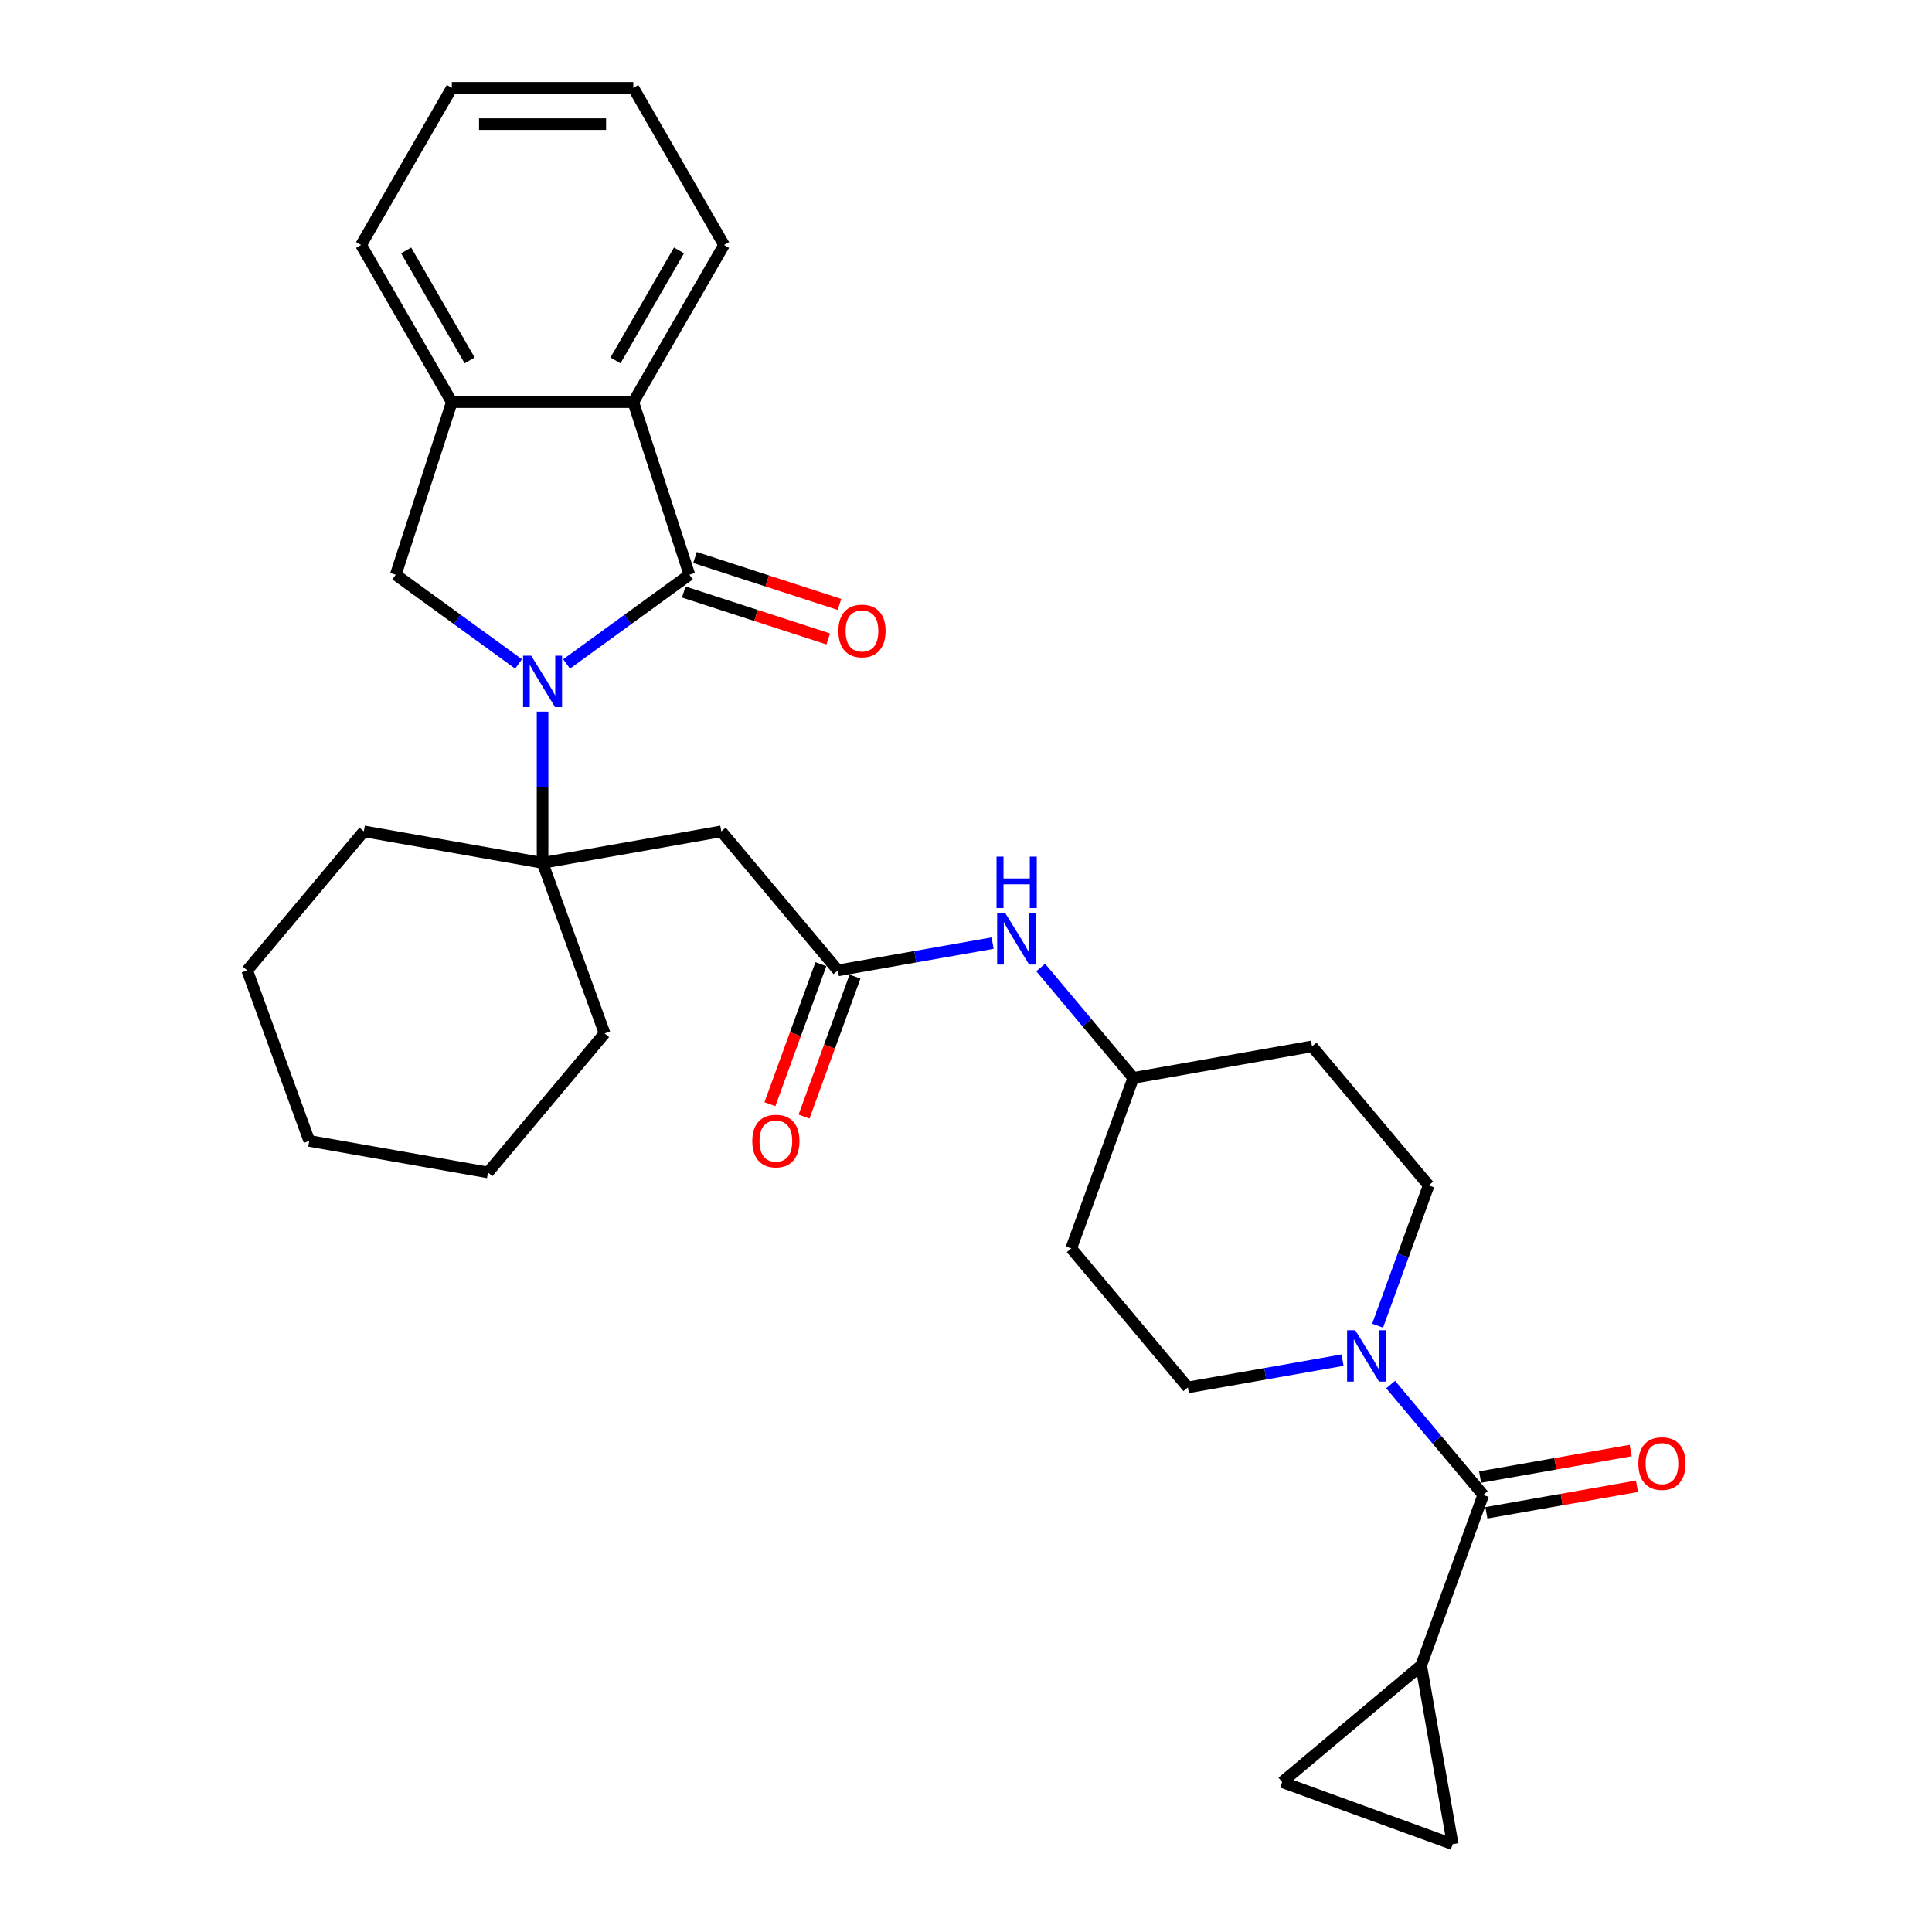 <?xml version='1.0' encoding='iso-8859-1'?>
<svg version='1.1' baseProfile='full'
              xmlns='http://www.w3.org/2000/svg'
                      xmlns:rdkit='http://www.rdkit.org/xml'
                      xmlns:xlink='http://www.w3.org/1999/xlink'
                  xml:space='preserve'
width='1000px' height='1000px' viewBox='0 0 1000 1000'>
<!-- END OF HEADER -->
<rect style='opacity:1.0;fill:#FFFFFF;stroke:none' width='1000' height='1000' x='0' y='0'> </rect>
<path class='bond-0' d='M 293.269,343.656 L 325.046,320.568' style='fill:none;fill-rule:evenodd;stroke:#0000FF;stroke-width:6px;stroke-linecap:butt;stroke-linejoin:miter;stroke-opacity:1' />
<path class='bond-0' d='M 325.046,320.568 L 356.824,297.481' style='fill:none;fill-rule:evenodd;stroke:#000000;stroke-width:6px;stroke-linecap:butt;stroke-linejoin:miter;stroke-opacity:1' />
<path class='bond-1' d='M 280.832,368.341 L 280.832,407.481' style='fill:none;fill-rule:evenodd;stroke:#0000FF;stroke-width:6px;stroke-linecap:butt;stroke-linejoin:miter;stroke-opacity:1' />
<path class='bond-1' d='M 280.832,407.481 L 280.832,446.622' style='fill:none;fill-rule:evenodd;stroke:#000000;stroke-width:6px;stroke-linecap:butt;stroke-linejoin:miter;stroke-opacity:1' />
<path class='bond-3' d='M 268.396,343.656 L 236.618,320.568' style='fill:none;fill-rule:evenodd;stroke:#0000FF;stroke-width:6px;stroke-linecap:butt;stroke-linejoin:miter;stroke-opacity:1' />
<path class='bond-3' d='M 236.618,320.568 L 204.841,297.481' style='fill:none;fill-rule:evenodd;stroke:#000000;stroke-width:6px;stroke-linecap:butt;stroke-linejoin:miter;stroke-opacity:1' />
<path class='bond-5' d='M 356.824,297.481 L 327.798,208.147' style='fill:none;fill-rule:evenodd;stroke:#000000;stroke-width:6px;stroke-linecap:butt;stroke-linejoin:miter;stroke-opacity:1' />
<path class='bond-12' d='M 353.921,306.414 L 391.308,318.562' style='fill:none;fill-rule:evenodd;stroke:#000000;stroke-width:6px;stroke-linecap:butt;stroke-linejoin:miter;stroke-opacity:1' />
<path class='bond-12' d='M 391.308,318.562 L 428.695,330.71' style='fill:none;fill-rule:evenodd;stroke:#FF0000;stroke-width:6px;stroke-linecap:butt;stroke-linejoin:miter;stroke-opacity:1' />
<path class='bond-12' d='M 359.726,288.547 L 397.114,300.695' style='fill:none;fill-rule:evenodd;stroke:#000000;stroke-width:6px;stroke-linecap:butt;stroke-linejoin:miter;stroke-opacity:1' />
<path class='bond-12' d='M 397.114,300.695 L 434.501,312.843' style='fill:none;fill-rule:evenodd;stroke:#FF0000;stroke-width:6px;stroke-linecap:butt;stroke-linejoin:miter;stroke-opacity:1' />
<path class='bond-6' d='M 280.832,446.622 L 373.336,430.311' style='fill:none;fill-rule:evenodd;stroke:#000000;stroke-width:6px;stroke-linecap:butt;stroke-linejoin:miter;stroke-opacity:1' />
<path class='bond-21' d='M 280.832,446.622 L 188.329,430.311' style='fill:none;fill-rule:evenodd;stroke:#000000;stroke-width:6px;stroke-linecap:butt;stroke-linejoin:miter;stroke-opacity:1' />
<path class='bond-22' d='M 280.832,446.622 L 312.959,534.888' style='fill:none;fill-rule:evenodd;stroke:#000000;stroke-width:6px;stroke-linecap:butt;stroke-linejoin:miter;stroke-opacity:1' />
<path class='bond-2' d='M 767.727,773.776 L 743.756,745.209' style='fill:none;fill-rule:evenodd;stroke:#000000;stroke-width:6px;stroke-linecap:butt;stroke-linejoin:miter;stroke-opacity:1' />
<path class='bond-2' d='M 743.756,745.209 L 719.786,716.642' style='fill:none;fill-rule:evenodd;stroke:#0000FF;stroke-width:6px;stroke-linecap:butt;stroke-linejoin:miter;stroke-opacity:1' />
<path class='bond-7' d='M 767.727,773.776 L 735.601,862.042' style='fill:none;fill-rule:evenodd;stroke:#000000;stroke-width:6px;stroke-linecap:butt;stroke-linejoin:miter;stroke-opacity:1' />
<path class='bond-16' d='M 769.358,783.026 L 808.33,776.154' style='fill:none;fill-rule:evenodd;stroke:#000000;stroke-width:6px;stroke-linecap:butt;stroke-linejoin:miter;stroke-opacity:1' />
<path class='bond-16' d='M 808.33,776.154 L 847.302,769.283' style='fill:none;fill-rule:evenodd;stroke:#FF0000;stroke-width:6px;stroke-linecap:butt;stroke-linejoin:miter;stroke-opacity:1' />
<path class='bond-16' d='M 766.096,764.525 L 805.068,757.654' style='fill:none;fill-rule:evenodd;stroke:#000000;stroke-width:6px;stroke-linecap:butt;stroke-linejoin:miter;stroke-opacity:1' />
<path class='bond-16' d='M 805.068,757.654 L 844.04,750.782' style='fill:none;fill-rule:evenodd;stroke:#FF0000;stroke-width:6px;stroke-linecap:butt;stroke-linejoin:miter;stroke-opacity:1' />
<path class='bond-8' d='M 204.841,297.481 L 233.867,208.147' style='fill:none;fill-rule:evenodd;stroke:#000000;stroke-width:6px;stroke-linecap:butt;stroke-linejoin:miter;stroke-opacity:1' />
<path class='bond-4' d='M 713.045,686.172 L 726.26,649.863' style='fill:none;fill-rule:evenodd;stroke:#0000FF;stroke-width:6px;stroke-linecap:butt;stroke-linejoin:miter;stroke-opacity:1' />
<path class='bond-4' d='M 726.26,649.863 L 739.476,613.555' style='fill:none;fill-rule:evenodd;stroke:#000000;stroke-width:6px;stroke-linecap:butt;stroke-linejoin:miter;stroke-opacity:1' />
<path class='bond-33' d='M 694.913,704.014 L 654.879,711.073' style='fill:none;fill-rule:evenodd;stroke:#0000FF;stroke-width:6px;stroke-linecap:butt;stroke-linejoin:miter;stroke-opacity:1' />
<path class='bond-33' d='M 654.879,711.073 L 614.846,718.132' style='fill:none;fill-rule:evenodd;stroke:#000000;stroke-width:6px;stroke-linecap:butt;stroke-linejoin:miter;stroke-opacity:1' />
<path class='bond-23' d='M 327.798,208.147 L 374.763,126.801' style='fill:none;fill-rule:evenodd;stroke:#000000;stroke-width:6px;stroke-linecap:butt;stroke-linejoin:miter;stroke-opacity:1' />
<path class='bond-23' d='M 318.573,186.552 L 351.449,129.61' style='fill:none;fill-rule:evenodd;stroke:#000000;stroke-width:6px;stroke-linecap:butt;stroke-linejoin:miter;stroke-opacity:1' />
<path class='bond-30' d='M 327.798,208.147 L 233.867,208.147' style='fill:none;fill-rule:evenodd;stroke:#000000;stroke-width:6px;stroke-linecap:butt;stroke-linejoin:miter;stroke-opacity:1' />
<path class='bond-9' d='M 373.336,430.311 L 433.713,502.266' style='fill:none;fill-rule:evenodd;stroke:#000000;stroke-width:6px;stroke-linecap:butt;stroke-linejoin:miter;stroke-opacity:1' />
<path class='bond-10' d='M 735.601,862.042 L 751.912,954.545' style='fill:none;fill-rule:evenodd;stroke:#000000;stroke-width:6px;stroke-linecap:butt;stroke-linejoin:miter;stroke-opacity:1' />
<path class='bond-11' d='M 735.601,862.042 L 663.646,922.419' style='fill:none;fill-rule:evenodd;stroke:#000000;stroke-width:6px;stroke-linecap:butt;stroke-linejoin:miter;stroke-opacity:1' />
<path class='bond-24' d='M 233.867,208.147 L 186.902,126.801' style='fill:none;fill-rule:evenodd;stroke:#000000;stroke-width:6px;stroke-linecap:butt;stroke-linejoin:miter;stroke-opacity:1' />
<path class='bond-24' d='M 243.091,186.552 L 210.216,129.61' style='fill:none;fill-rule:evenodd;stroke:#000000;stroke-width:6px;stroke-linecap:butt;stroke-linejoin:miter;stroke-opacity:1' />
<path class='bond-13' d='M 433.713,502.266 L 473.747,495.207' style='fill:none;fill-rule:evenodd;stroke:#000000;stroke-width:6px;stroke-linecap:butt;stroke-linejoin:miter;stroke-opacity:1' />
<path class='bond-13' d='M 473.747,495.207 L 513.781,488.148' style='fill:none;fill-rule:evenodd;stroke:#0000FF;stroke-width:6px;stroke-linecap:butt;stroke-linejoin:miter;stroke-opacity:1' />
<path class='bond-17' d='M 424.887,499.054 L 411.699,535.287' style='fill:none;fill-rule:evenodd;stroke:#000000;stroke-width:6px;stroke-linecap:butt;stroke-linejoin:miter;stroke-opacity:1' />
<path class='bond-17' d='M 411.699,535.287 L 398.511,571.521' style='fill:none;fill-rule:evenodd;stroke:#FF0000;stroke-width:6px;stroke-linecap:butt;stroke-linejoin:miter;stroke-opacity:1' />
<path class='bond-17' d='M 442.54,505.479 L 429.352,541.713' style='fill:none;fill-rule:evenodd;stroke:#000000;stroke-width:6px;stroke-linecap:butt;stroke-linejoin:miter;stroke-opacity:1' />
<path class='bond-17' d='M 429.352,541.713 L 416.164,577.946' style='fill:none;fill-rule:evenodd;stroke:#FF0000;stroke-width:6px;stroke-linecap:butt;stroke-linejoin:miter;stroke-opacity:1' />
<path class='bond-34' d='M 751.912,954.545 L 663.646,922.419' style='fill:none;fill-rule:evenodd;stroke:#000000;stroke-width:6px;stroke-linecap:butt;stroke-linejoin:miter;stroke-opacity:1' />
<path class='bond-20' d='M 538.654,500.777 L 562.624,529.344' style='fill:none;fill-rule:evenodd;stroke:#0000FF;stroke-width:6px;stroke-linecap:butt;stroke-linejoin:miter;stroke-opacity:1' />
<path class='bond-20' d='M 562.624,529.344 L 586.595,557.911' style='fill:none;fill-rule:evenodd;stroke:#000000;stroke-width:6px;stroke-linecap:butt;stroke-linejoin:miter;stroke-opacity:1' />
<path class='bond-14' d='M 614.846,718.132 L 554.468,646.177' style='fill:none;fill-rule:evenodd;stroke:#000000;stroke-width:6px;stroke-linecap:butt;stroke-linejoin:miter;stroke-opacity:1' />
<path class='bond-15' d='M 739.476,613.555 L 679.098,541.6' style='fill:none;fill-rule:evenodd;stroke:#000000;stroke-width:6px;stroke-linecap:butt;stroke-linejoin:miter;stroke-opacity:1' />
<path class='bond-18' d='M 554.468,646.177 L 586.595,557.911' style='fill:none;fill-rule:evenodd;stroke:#000000;stroke-width:6px;stroke-linecap:butt;stroke-linejoin:miter;stroke-opacity:1' />
<path class='bond-19' d='M 679.098,541.6 L 586.595,557.911' style='fill:none;fill-rule:evenodd;stroke:#000000;stroke-width:6px;stroke-linecap:butt;stroke-linejoin:miter;stroke-opacity:1' />
<path class='bond-26' d='M 188.329,430.311 L 127.951,502.266' style='fill:none;fill-rule:evenodd;stroke:#000000;stroke-width:6px;stroke-linecap:butt;stroke-linejoin:miter;stroke-opacity:1' />
<path class='bond-25' d='M 312.959,534.888 L 252.581,606.843' style='fill:none;fill-rule:evenodd;stroke:#000000;stroke-width:6px;stroke-linecap:butt;stroke-linejoin:miter;stroke-opacity:1' />
<path class='bond-27' d='M 374.763,126.801 L 327.798,45.455' style='fill:none;fill-rule:evenodd;stroke:#000000;stroke-width:6px;stroke-linecap:butt;stroke-linejoin:miter;stroke-opacity:1' />
<path class='bond-28' d='M 186.902,126.801 L 233.867,45.455' style='fill:none;fill-rule:evenodd;stroke:#000000;stroke-width:6px;stroke-linecap:butt;stroke-linejoin:miter;stroke-opacity:1' />
<path class='bond-31' d='M 252.581,606.843 L 160.077,590.532' style='fill:none;fill-rule:evenodd;stroke:#000000;stroke-width:6px;stroke-linecap:butt;stroke-linejoin:miter;stroke-opacity:1' />
<path class='bond-29' d='M 127.951,502.266 L 160.077,590.532' style='fill:none;fill-rule:evenodd;stroke:#000000;stroke-width:6px;stroke-linecap:butt;stroke-linejoin:miter;stroke-opacity:1' />
<path class='bond-32' d='M 327.798,45.455 L 233.867,45.455' style='fill:none;fill-rule:evenodd;stroke:#000000;stroke-width:6px;stroke-linecap:butt;stroke-linejoin:miter;stroke-opacity:1' />
<path class='bond-32' d='M 313.708,64.241 L 247.957,64.241' style='fill:none;fill-rule:evenodd;stroke:#000000;stroke-width:6px;stroke-linecap:butt;stroke-linejoin:miter;stroke-opacity:1' />
<path  class='atom-0' d='M 274.952 339.391
L 283.669 353.481
Q 284.533 354.871, 285.923 357.388
Q 287.314 359.906, 287.389 360.056
L 287.389 339.391
L 290.92 339.391
L 290.92 365.992
L 287.276 365.992
L 277.92 350.588
Q 276.831 348.784, 275.666 346.718
Q 274.539 344.651, 274.201 344.012
L 274.201 365.992
L 270.744 365.992
L 270.744 339.391
L 274.952 339.391
' fill='#0000FF'/>
<path  class='atom-5' d='M 701.469 688.52
L 710.186 702.61
Q 711.05 704, 712.441 706.517
Q 713.831 709.035, 713.906 709.185
L 713.906 688.52
L 717.438 688.52
L 717.438 715.121
L 713.793 715.121
L 704.438 699.717
Q 703.348 697.913, 702.183 695.847
Q 701.056 693.78, 700.718 693.142
L 700.718 715.121
L 697.261 715.121
L 697.261 688.52
L 701.469 688.52
' fill='#0000FF'/>
<path  class='atom-13' d='M 433.946 326.582
Q 433.946 320.195, 437.102 316.625
Q 440.258 313.056, 446.157 313.056
Q 452.056 313.056, 455.212 316.625
Q 458.368 320.195, 458.368 326.582
Q 458.368 333.044, 455.175 336.726
Q 451.981 340.371, 446.157 340.371
Q 440.296 340.371, 437.102 336.726
Q 433.946 333.082, 433.946 326.582
M 446.157 337.365
Q 450.215 337.365, 452.394 334.66
Q 454.611 331.917, 454.611 326.582
Q 454.611 321.359, 452.394 318.729
Q 450.215 316.062, 446.157 316.062
Q 442.099 316.062, 439.883 318.692
Q 437.703 321.322, 437.703 326.582
Q 437.703 331.955, 439.883 334.66
Q 442.099 337.365, 446.157 337.365
' fill='#FF0000'/>
<path  class='atom-14' d='M 520.337 472.655
L 529.054 486.745
Q 529.918 488.135, 531.308 490.652
Q 532.698 493.169, 532.773 493.32
L 532.773 472.655
L 536.305 472.655
L 536.305 499.256
L 532.661 499.256
L 523.305 483.852
Q 522.216 482.048, 521.051 479.982
Q 519.924 477.915, 519.586 477.276
L 519.586 499.256
L 516.129 499.256
L 516.129 472.655
L 520.337 472.655
' fill='#0000FF'/>
<path  class='atom-14' d='M 515.81 443.394
L 519.417 443.394
L 519.417 454.703
L 533.018 454.703
L 533.018 443.394
L 536.625 443.394
L 536.625 469.995
L 533.018 469.995
L 533.018 457.709
L 519.417 457.709
L 519.417 469.995
L 515.81 469.995
L 515.81 443.394
' fill='#0000FF'/>
<path  class='atom-17' d='M 848.02 757.54
Q 848.02 751.153, 851.176 747.583
Q 854.332 744.014, 860.231 744.014
Q 866.129 744.014, 869.286 747.583
Q 872.442 751.153, 872.442 757.54
Q 872.442 764.003, 869.248 767.685
Q 866.054 771.329, 860.231 771.329
Q 854.369 771.329, 851.176 767.685
Q 848.02 764.04, 848.02 757.54
M 860.231 768.323
Q 864.288 768.323, 866.468 765.618
Q 868.684 762.875, 868.684 757.54
Q 868.684 752.318, 866.468 749.688
Q 864.288 747.02, 860.231 747.02
Q 856.173 747.02, 853.956 749.65
Q 851.777 752.28, 851.777 757.54
Q 851.777 762.913, 853.956 765.618
Q 856.173 768.323, 860.231 768.323
' fill='#FF0000'/>
<path  class='atom-18' d='M 389.376 590.608
Q 389.376 584.22, 392.532 580.651
Q 395.688 577.082, 401.587 577.082
Q 407.486 577.082, 410.642 580.651
Q 413.798 584.22, 413.798 590.608
Q 413.798 597.07, 410.605 600.752
Q 407.411 604.397, 401.587 604.397
Q 395.726 604.397, 392.532 600.752
Q 389.376 597.108, 389.376 590.608
M 401.587 601.391
Q 405.645 601.391, 407.824 598.686
Q 410.041 595.943, 410.041 590.608
Q 410.041 585.385, 407.824 582.755
Q 405.645 580.087, 401.587 580.087
Q 397.529 580.087, 395.313 582.717
Q 393.134 585.347, 393.134 590.608
Q 393.134 595.98, 395.313 598.686
Q 397.529 601.391, 401.587 601.391
' fill='#FF0000'/>
</svg>

